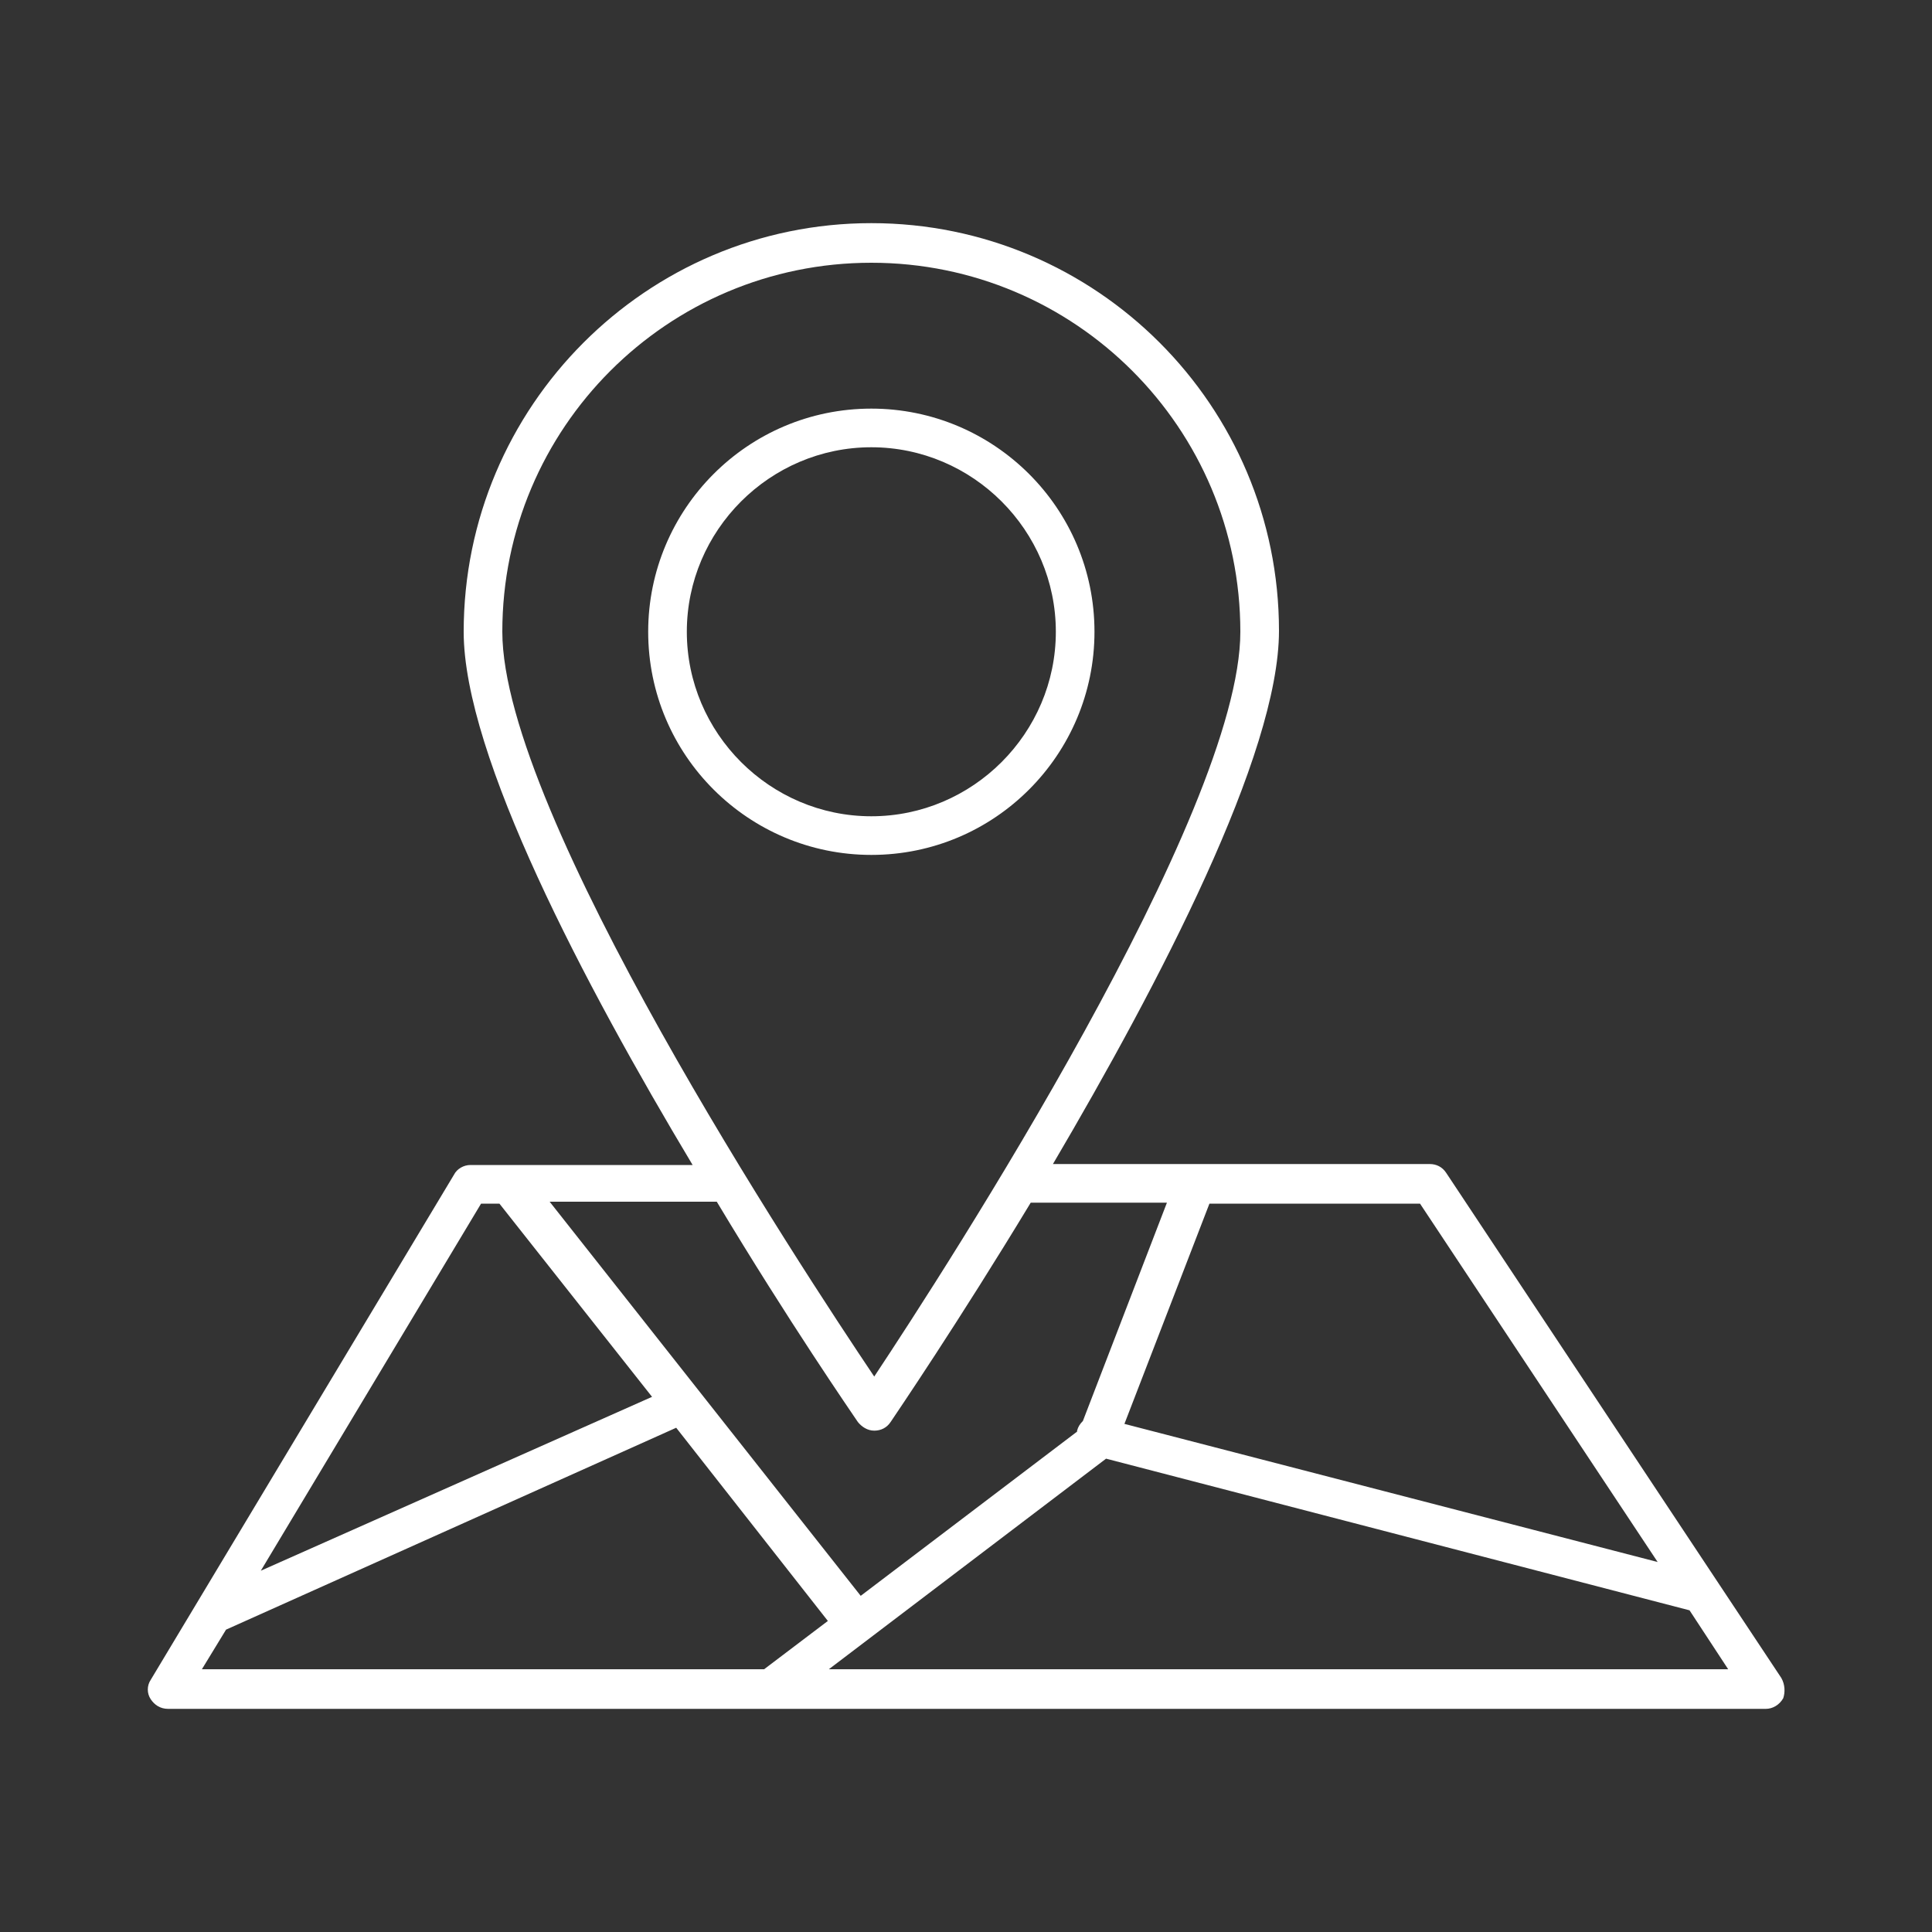 <?xml version="1.0" encoding="utf-8"?>
<!-- Generator: Adobe Illustrator 25.4.2, SVG Export Plug-In . SVG Version: 6.00 Build 0)  -->
<svg version="1.1" id="Capa_1" xmlns="http://www.w3.org/2000/svg" xmlns:xlink="http://www.w3.org/1999/xlink" x="0px" y="0px"
	 viewBox="0 0 200 200" style="enable-background:new 0 0 200 200;" xml:space="preserve">
<rect x="0" y="0" width="200" height="200" fill="#333333" stroke="none"/>
<style type="text/css">
	.st0{fill:#FFFFFF;}
</style>
<g>
	<path class="st0" d="M184.4,173.7l-34.7-52.3c-0.4-0.6-1-0.9-1.7-0.9h-39c11-18.7,23.4-42.4,23.4-55.2c0-23.3-18.9-42.2-42.2-42.2
		S48,42.1,48,65.4c0,12.8,12.5,36.5,23.7,55.2h-23c-0.7,0-1.4,0.4-1.7,1l-31.4,52.3c-0.4,0.6-0.4,1.4,0,2c0.4,0.6,1,1,1.8,1h62.5
		c0,0,0,0,0,0c0,0,0,0,0,0h102.9c0.7,0,1.4-0.4,1.8-1.1C184.8,175.2,184.8,174.4,184.4,173.7z M171.6,161.7l-55.2-14.3l8.8-22.8H147
		L171.6,161.7z M90.2,27.2c21.1,0,38.2,17.1,38.2,38.2c0,18.8-30.4,65.8-37.9,77.1C82.9,131.2,52,84.2,52,65.4
		C52,44.3,69.1,27.2,90.2,27.2z M88.8,147.2c0.4,0.5,1,0.9,1.7,0.9c0,0,0,0,0,0c0.7,0,1.3-0.3,1.7-0.9c0.6-0.9,7-10.3,14.5-22.7
		h14.1l-8.7,22.6c-0.3,0.3-0.5,0.6-0.6,1c0,0,0,0.1,0,0.1l-22.4,17l-32.2-40.8h17.3C81.7,136.9,88.2,146.3,88.8,147.2z M49.8,124.6
		h1.9l15.8,20L27,162.6L49.8,124.6z M23.4,168.7L70,147.8l15.7,20l-6.6,5H20.9L23.4,168.7z M85.8,172.8l28.7-21.8l60.4,15.7l4,6.1
		H85.8z"/>
	<path class="st0" d="M113.3,65.4c0-12.8-10.4-23.1-23.1-23.1c-12.8,0-23.1,10.4-23.1,23.1c0,12.8,10.4,23.1,23.1,23.1
		C103,88.5,113.3,78.1,113.3,65.4z M90.2,84.5c-10.5,0-19.1-8.6-19.1-19.1s8.6-19.1,19.1-19.1c10.5,0,19.1,8.6,19.1,19.1
		S100.7,84.5,90.2,84.5z"/>
</g>
</svg>
